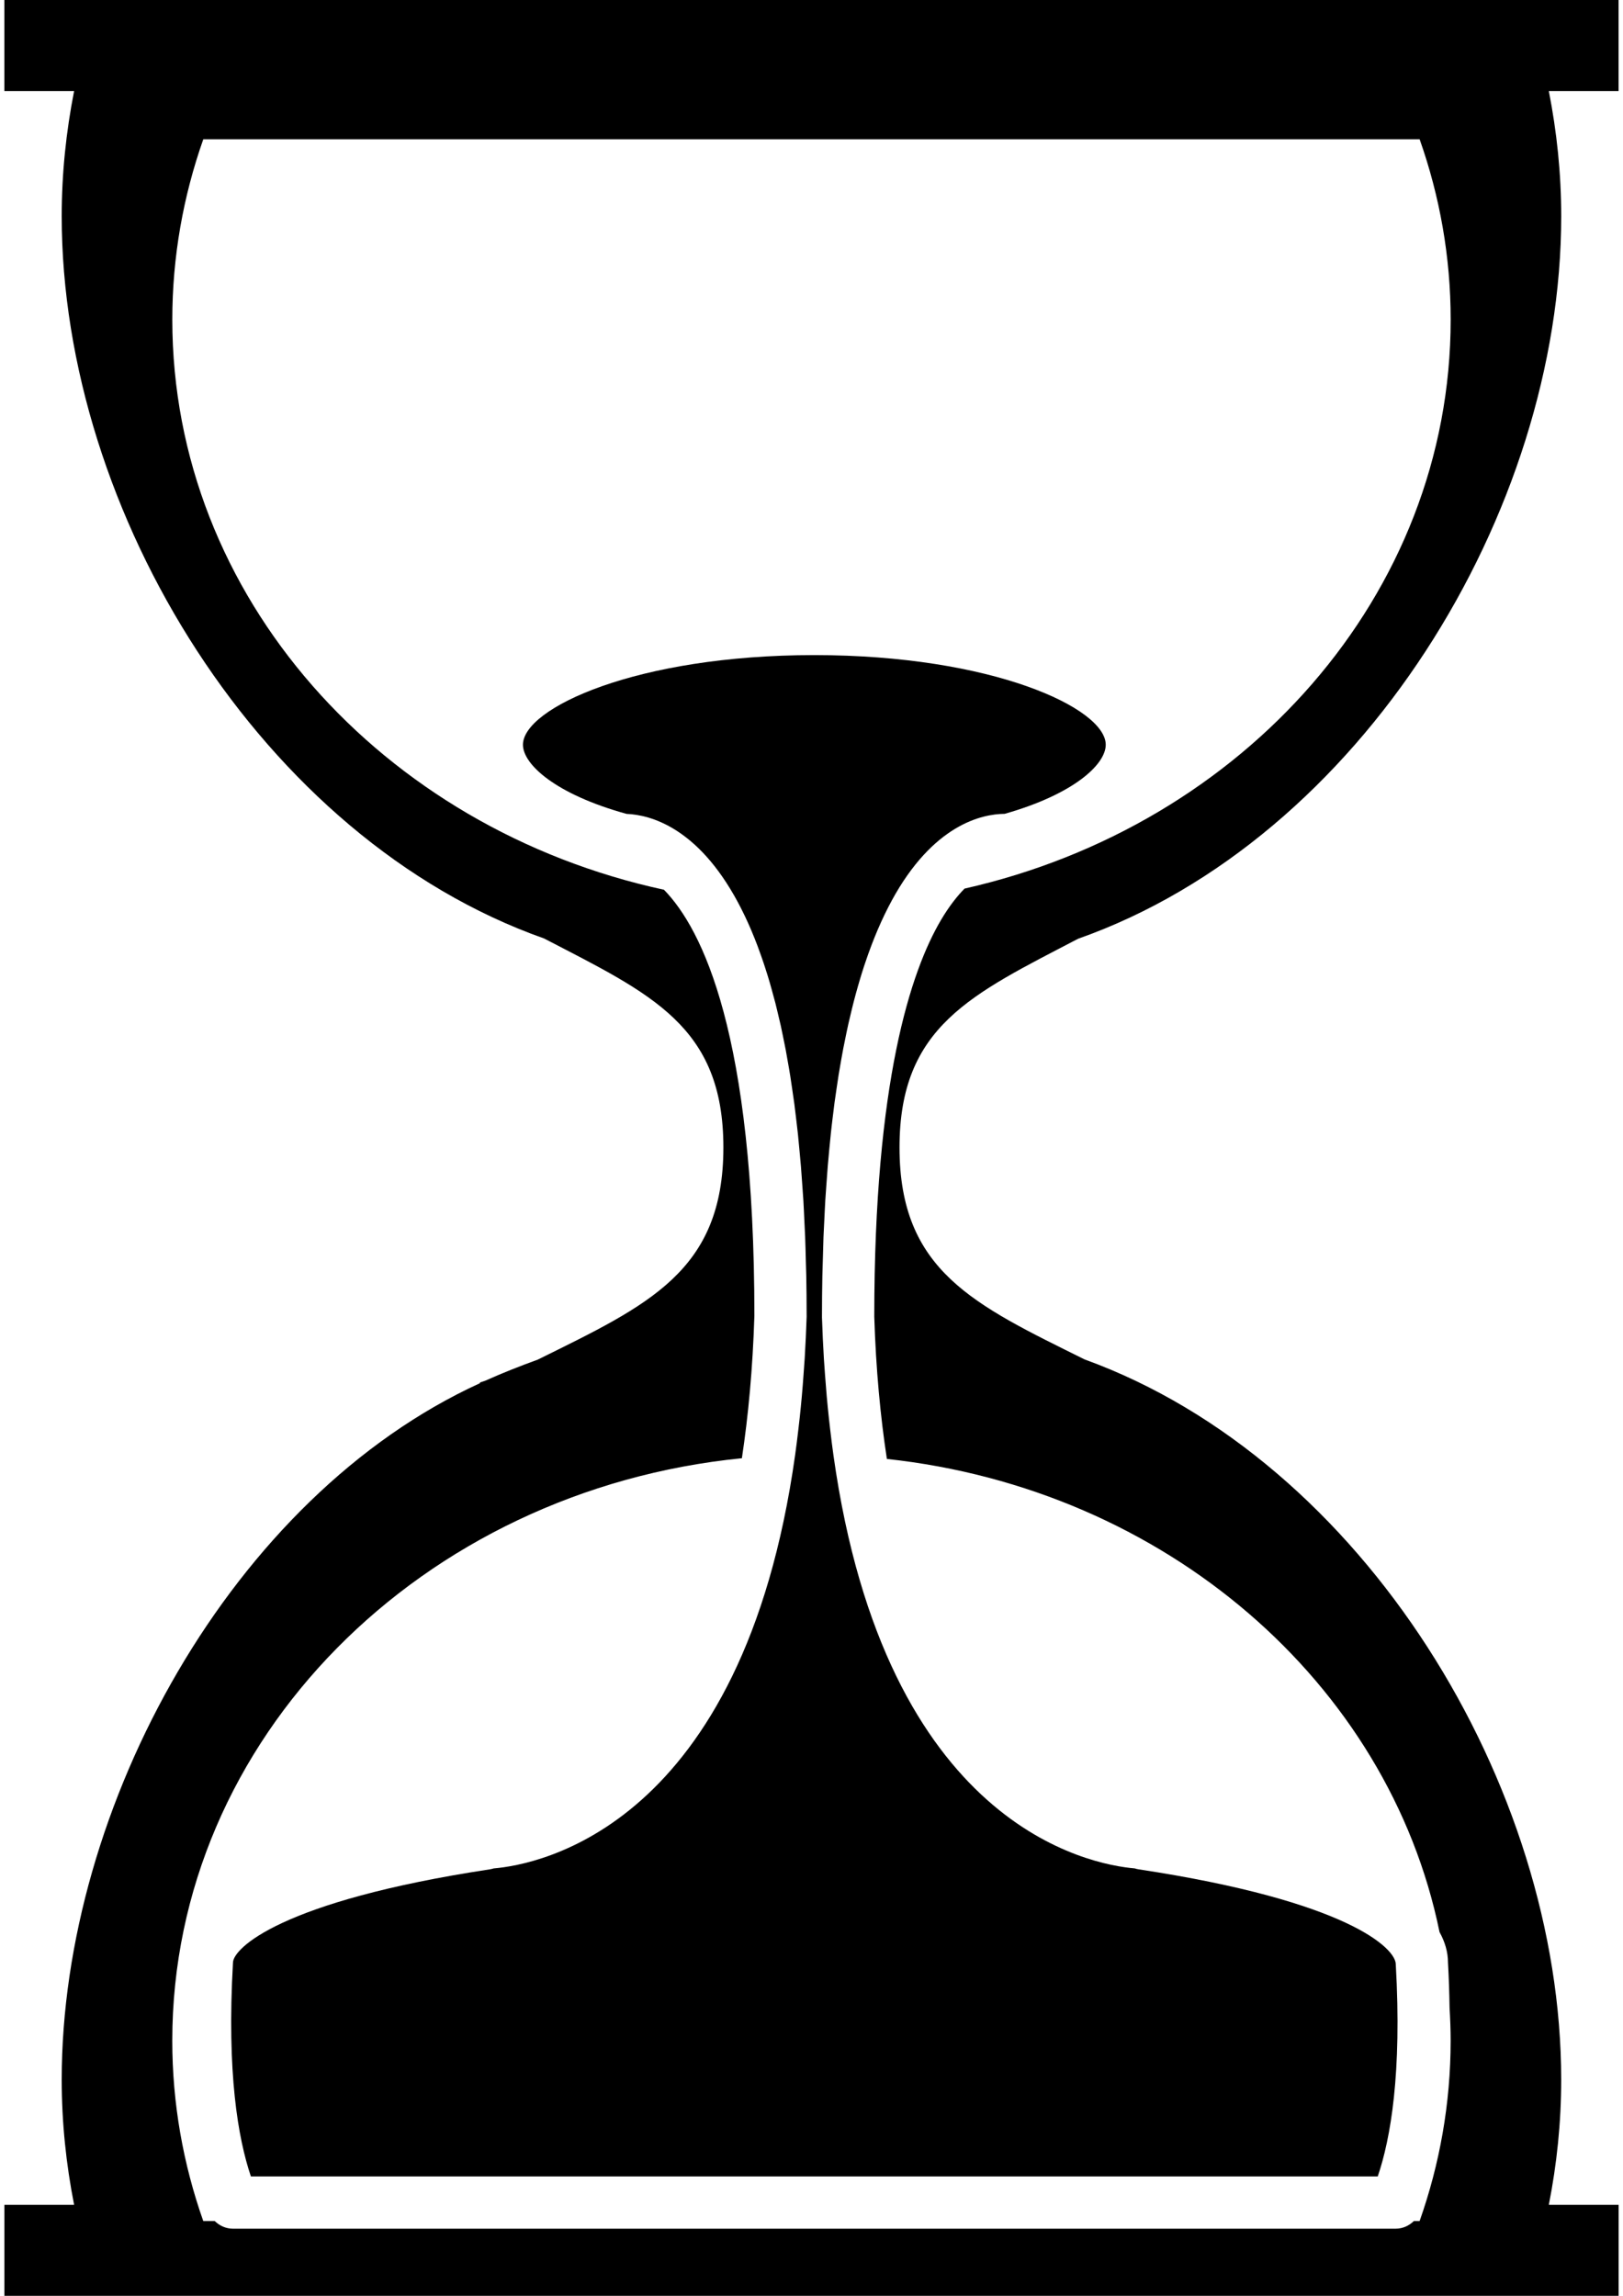 <?xml version="1.0" encoding="UTF-8" standalone="no"?>
<svg xmlns:rdf="http://www.w3.org/1999/02/22-rdf-syntax-ns#" xmlns="http://www.w3.org/2000/svg" enable-background="new 0 0 100 100" xml:space="preserve" height="99" width="70" version="1.1" y="0px" x="0px" xmlns:cc="http://creativecommons.org/ns#" xmlns:dc="http://purl.org/dc/elements/1.1/" viewBox="0 0 69.885 99.374"><path d="m83.45 95.436c0.348-1.761 0.536-3.567 0.536-5.42 0-12.729-8.555-26.796-20.635-31.174-4.765-2.365-8.011-3.818-8.011-9.175 0-5.25 3.12-6.625 7.731-9.033 12.225-4.309 20.916-18.447 20.916-31.276 0-1.851-0.191-3.66-0.537-5.418h3.02v-3.94h-69.883v3.94h3.019c-0.346 1.758-0.537 3.567-0.537 5.418 0 12.817 8.674 26.947 20.883 31.264 4.627 2.402 7.763 3.783 7.763 9.045 0 5.362-3.257 6.822-8.034 9.183-0.772 0.281-1.534 0.58-2.276 0.914-0.077 0.024-0.15 0.055-0.228 0.076v0.031c-10.727 4.904-18.108 18.32-18.108 30.145 0 1.853 0.19 3.659 0.537 5.42h-3.018v3.938h69.884v-3.938h-3.022zm-5.593 0.7h-0.248c-0.209 0.205-0.484 0.332-0.789 0.332h-50.339c-0.304 0-0.581-0.127-0.789-0.332h-0.495c-0.867-2.459-1.341-5.079-1.341-7.804 0-13.076 10.795-23.837 24.66-25.213 0.277-1.835 0.469-3.873 0.541-6.167 0-12.18-2.249-16.734-3.914-18.439-12.203-2.643-21.286-12.685-21.286-24.678 0-2.724 0.474-5.346 1.341-7.805h52.66c0.869 2.46 1.343 5.081 1.343 7.805 0 11.915-8.964 21.905-21.046 24.628-0.321 0.327-0.662 0.758-1.01 1.343-1.322 2.23-2.898 7.022-2.898 17.182 0.072 2.294 0.266 4.328 0.546 6.162 12.043 1.297 21.716 9.678 23.926 20.48 0.229 0.413 0.366 0.852 0.366 1.325 0.038 0.671 0.059 1.317 0.068 1.944 0.027 0.475 0.047 0.951 0.047 1.432-0.001 2.726-0.475 5.346-1.343 7.805z" transform="translate(-16.587)"/><path d="m76.824 85.02c-0.002-0.676-2.047-2.729-11.118-4.104-0.062-0.009-0.121-0.022-0.181-0.042-1.938-0.164-10.788-1.804-13.045-17.884-0.052-0.366-0.098-0.745-0.143-1.125-0.019-0.158-0.037-0.315-0.054-0.477-0.034-0.312-0.064-0.629-0.094-0.951-0.027-0.31-0.052-0.625-0.075-0.944-0.016-0.222-0.033-0.441-0.047-0.669-0.035-0.586-0.064-1.183-0.084-1.801 0-0.616 0.006-1.214 0.017-1.796 0.004-0.199 0.012-0.387 0.017-0.582 0.01-0.374 0.019-0.749 0.032-1.108 0.01-0.232 0.022-0.453 0.033-0.68 0.015-0.308 0.028-0.618 0.046-0.915 0.015-0.238 0.032-0.466 0.049-0.697 0.019-0.268 0.037-0.538 0.059-0.797 0.02-0.24 0.043-0.469 0.064-0.702 0.022-0.235 0.044-0.474 0.069-0.701 0.024-0.235 0.053-0.461 0.08-0.689 0.025-0.209 0.051-0.42 0.077-0.623 0.031-0.233 0.064-0.458 0.099-0.683 0.026-0.18 0.053-0.362 0.081-0.537 0.037-0.231 0.077-0.454 0.116-0.675 0.028-0.156 0.056-0.312 0.085-0.463 0.043-0.226 0.088-0.445 0.134-0.661 0.028-0.131 0.056-0.263 0.084-0.391 0.051-0.224 0.103-0.442 0.155-0.655 0.026-0.106 0.053-0.211 0.079-0.315 0.058-0.222 0.116-0.439 0.177-0.649 0.023-0.083 0.047-0.164 0.071-0.245 0.065-0.221 0.132-0.436 0.2-0.644 0.02-0.059 0.039-0.118 0.06-0.176 0.074-0.22 0.149-0.434 0.227-0.639 0.014-0.036 0.027-0.071 0.04-0.107 0.085-0.221 0.17-0.434 0.257-0.638 0.006-0.013 0.011-0.026 0.017-0.039 0.191-0.445 0.389-0.853 0.59-1.223h-0.001c1.794-3.303 3.908-3.759 4.894-3.766 3.006-0.854 4.377-2.143 4.377-2.991 0-1.583-4.914-3.88-12.617-3.88-7.7 0-12.614 2.297-12.614 3.88 0 0.847 1.404 2.142 4.485 2.993 1.032 0.041 3.074 0.584 4.81 3.806 0.095 0.176 0.189 0.361 0.282 0.554 0.011 0.022 0.021 0.044 0.032 0.066 0.087 0.182 0.172 0.371 0.257 0.568 0.016 0.038 0.032 0.076 0.048 0.115 0.079 0.187 0.156 0.38 0.232 0.58 0.021 0.057 0.042 0.114 0.063 0.172 0.07 0.19 0.14 0.386 0.208 0.588 0.026 0.077 0.051 0.155 0.076 0.233 0.063 0.193 0.125 0.391 0.185 0.596 0.028 0.096 0.056 0.196 0.083 0.295 0.056 0.198 0.111 0.398 0.165 0.606 0.03 0.117 0.059 0.24 0.088 0.361 0.049 0.201 0.098 0.404 0.145 0.615 0.031 0.138 0.06 0.283 0.089 0.425 0.043 0.207 0.086 0.414 0.127 0.629 0.03 0.162 0.059 0.33 0.088 0.497 0.037 0.209 0.075 0.418 0.109 0.636 0.03 0.186 0.057 0.379 0.085 0.571 0.031 0.214 0.063 0.425 0.093 0.646 0.027 0.208 0.052 0.427 0.078 0.642 0.025 0.22 0.053 0.436 0.077 0.663 0.024 0.231 0.046 0.474 0.068 0.713 0.021 0.226 0.043 0.446 0.062 0.679 0.021 0.255 0.038 0.522 0.057 0.786 0.017 0.232 0.034 0.459 0.049 0.698 0.017 0.286 0.029 0.586 0.043 0.882 0.012 0.231 0.024 0.456 0.033 0.693 0.014 0.35 0.022 0.716 0.031 1.078 0.005 0.199 0.013 0.39 0.017 0.593 0.011 0.556 0.016 1.127 0.016 1.714 0 0.02 0.001 0.037 0.001 0.057-0.02 0.618-0.049 1.216-0.084 1.803-0.014 0.234-0.032 0.461-0.049 0.689-0.022 0.317-0.047 0.631-0.074 0.938-0.028 0.317-0.059 0.63-0.092 0.938-0.019 0.177-0.039 0.351-0.06 0.523-0.044 0.371-0.088 0.74-0.139 1.097-2.261 16.116-11.127 17.739-13.051 17.9-0.055 0.018-0.112 0.031-0.171 0.04-9.074 1.378-11.116 3.433-11.116 4.041-0.272 4.778 0.22 7.608 0.776 9.251h48.785c0.558-1.64 1.049-4.463 0.78-9.186z" transform="translate(-16.587)"/></svg>
